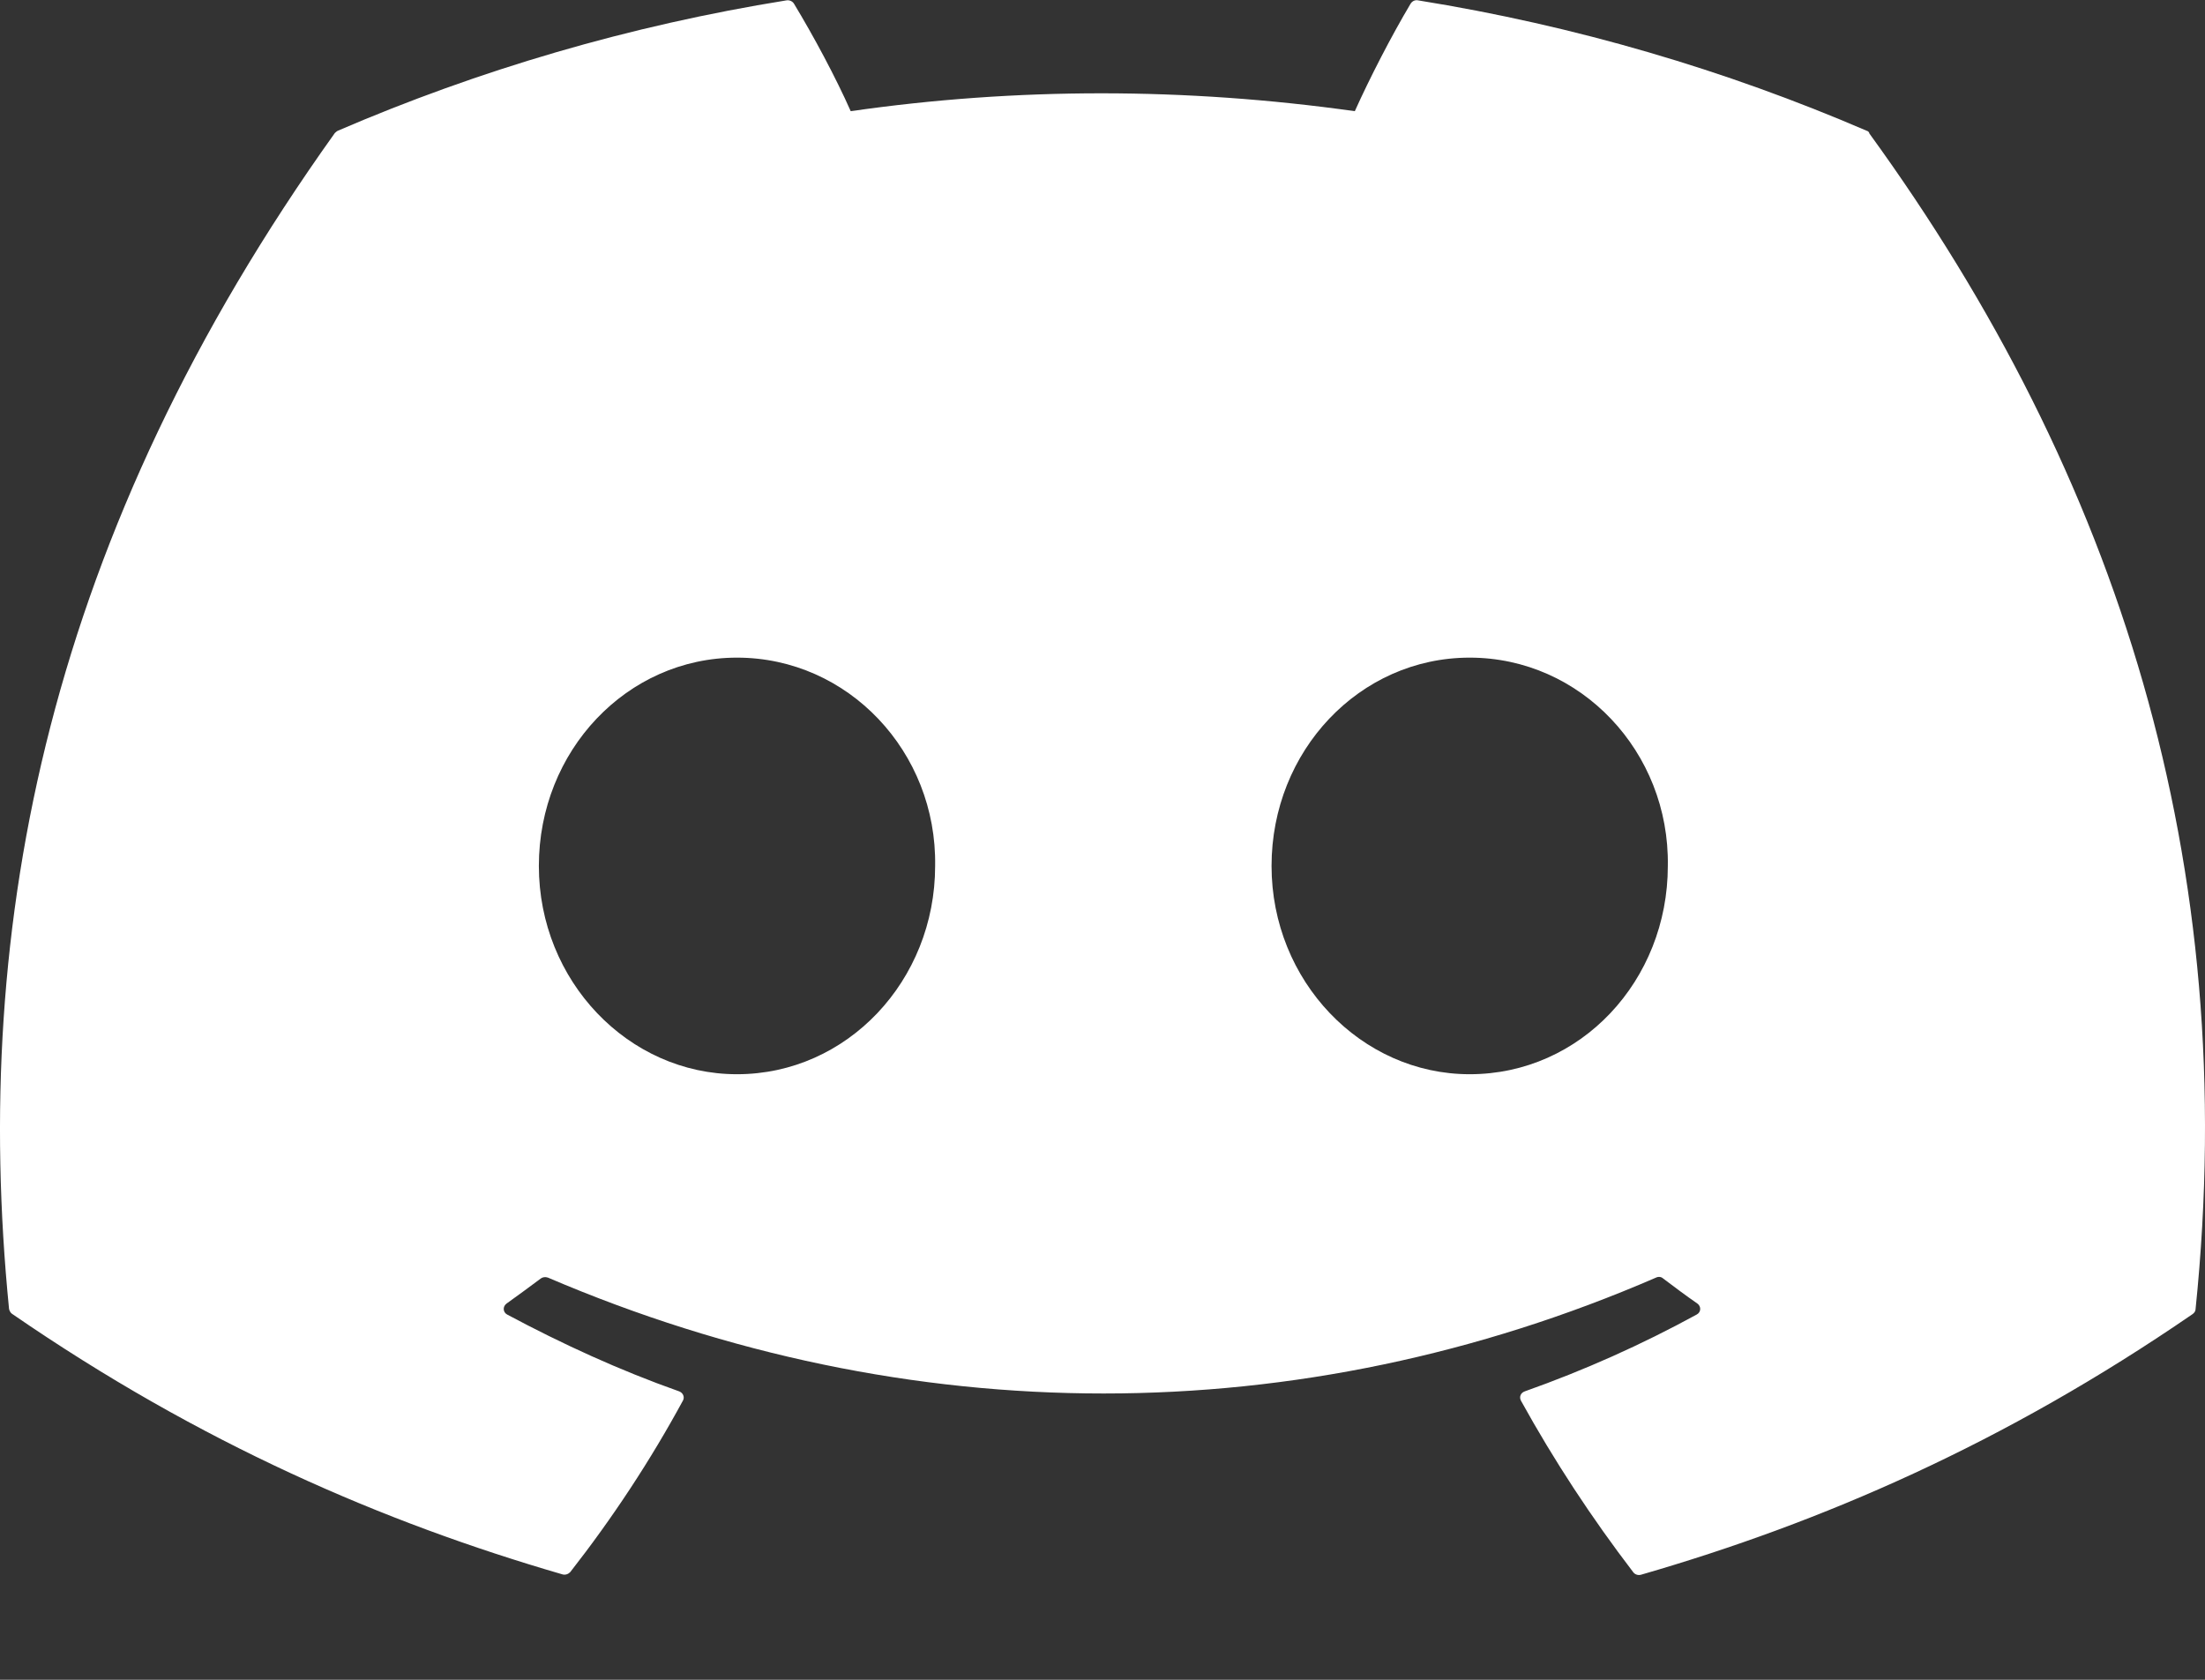 <svg width="21" height="16" viewBox="0 0 21 16" fill="none" xmlns="http://www.w3.org/2000/svg">
<rect x="0" y="0" width="21" height="16" fill="#333333" stroke="none"/>
<path d="M17.777 1.245C16.437 0.668 15.003 0.244 13.503 0.003C13.476 -0.002 13.45 0.011 13.435 0.034C13.252 0.341 13.045 0.743 12.903 1.059C11.288 0.832 9.681 0.832 8.102 1.059C7.96 0.738 7.747 0.341 7.561 0.034C7.546 0.011 7.519 0 7.493 0.003C5.993 0.244 4.558 0.668 3.218 1.245C3.207 1.25 3.198 1.259 3.189 1.267C0.468 5.077 -0.278 8.794 0.086 12.466C0.089 12.482 0.098 12.502 0.113 12.513C1.908 13.749 3.65 14.5 5.357 14.996C5.384 15.004 5.413 14.993 5.431 14.974C5.836 14.456 6.194 13.912 6.505 13.339C6.522 13.306 6.505 13.267 6.469 13.253C5.898 13.051 5.354 12.801 4.83 12.521C4.789 12.499 4.786 12.444 4.825 12.416C4.934 12.338 5.043 12.258 5.15 12.178C5.168 12.164 5.194 12.161 5.218 12.169C8.655 13.641 12.376 13.641 15.772 12.169C15.795 12.158 15.822 12.161 15.84 12.178C15.946 12.258 16.056 12.341 16.165 12.416C16.204 12.444 16.201 12.499 16.159 12.521C15.636 12.807 15.091 13.051 14.521 13.253C14.482 13.267 14.467 13.306 14.485 13.341C14.802 13.915 15.159 14.458 15.556 14.977C15.574 14.999 15.603 15.007 15.63 14.999C17.345 14.503 19.085 13.752 20.883 12.516C20.898 12.505 20.91 12.488 20.91 12.471C21.347 8.226 20.176 4.54 17.804 1.272C17.801 1.256 17.789 1.248 17.777 1.245ZM7.019 10.232C5.984 10.232 5.132 9.343 5.132 8.248C5.132 7.153 5.969 6.264 7.019 6.264C8.078 6.264 8.924 7.162 8.906 8.248C8.906 9.34 8.069 10.232 7.019 10.232ZM13.997 10.232C12.962 10.232 12.11 9.343 12.11 8.248C12.11 7.153 12.947 6.264 13.997 6.264C15.056 6.264 15.902 7.162 15.884 8.248C15.884 9.34 15.056 10.232 13.997 10.232Z" fill="white"/>
</svg>
